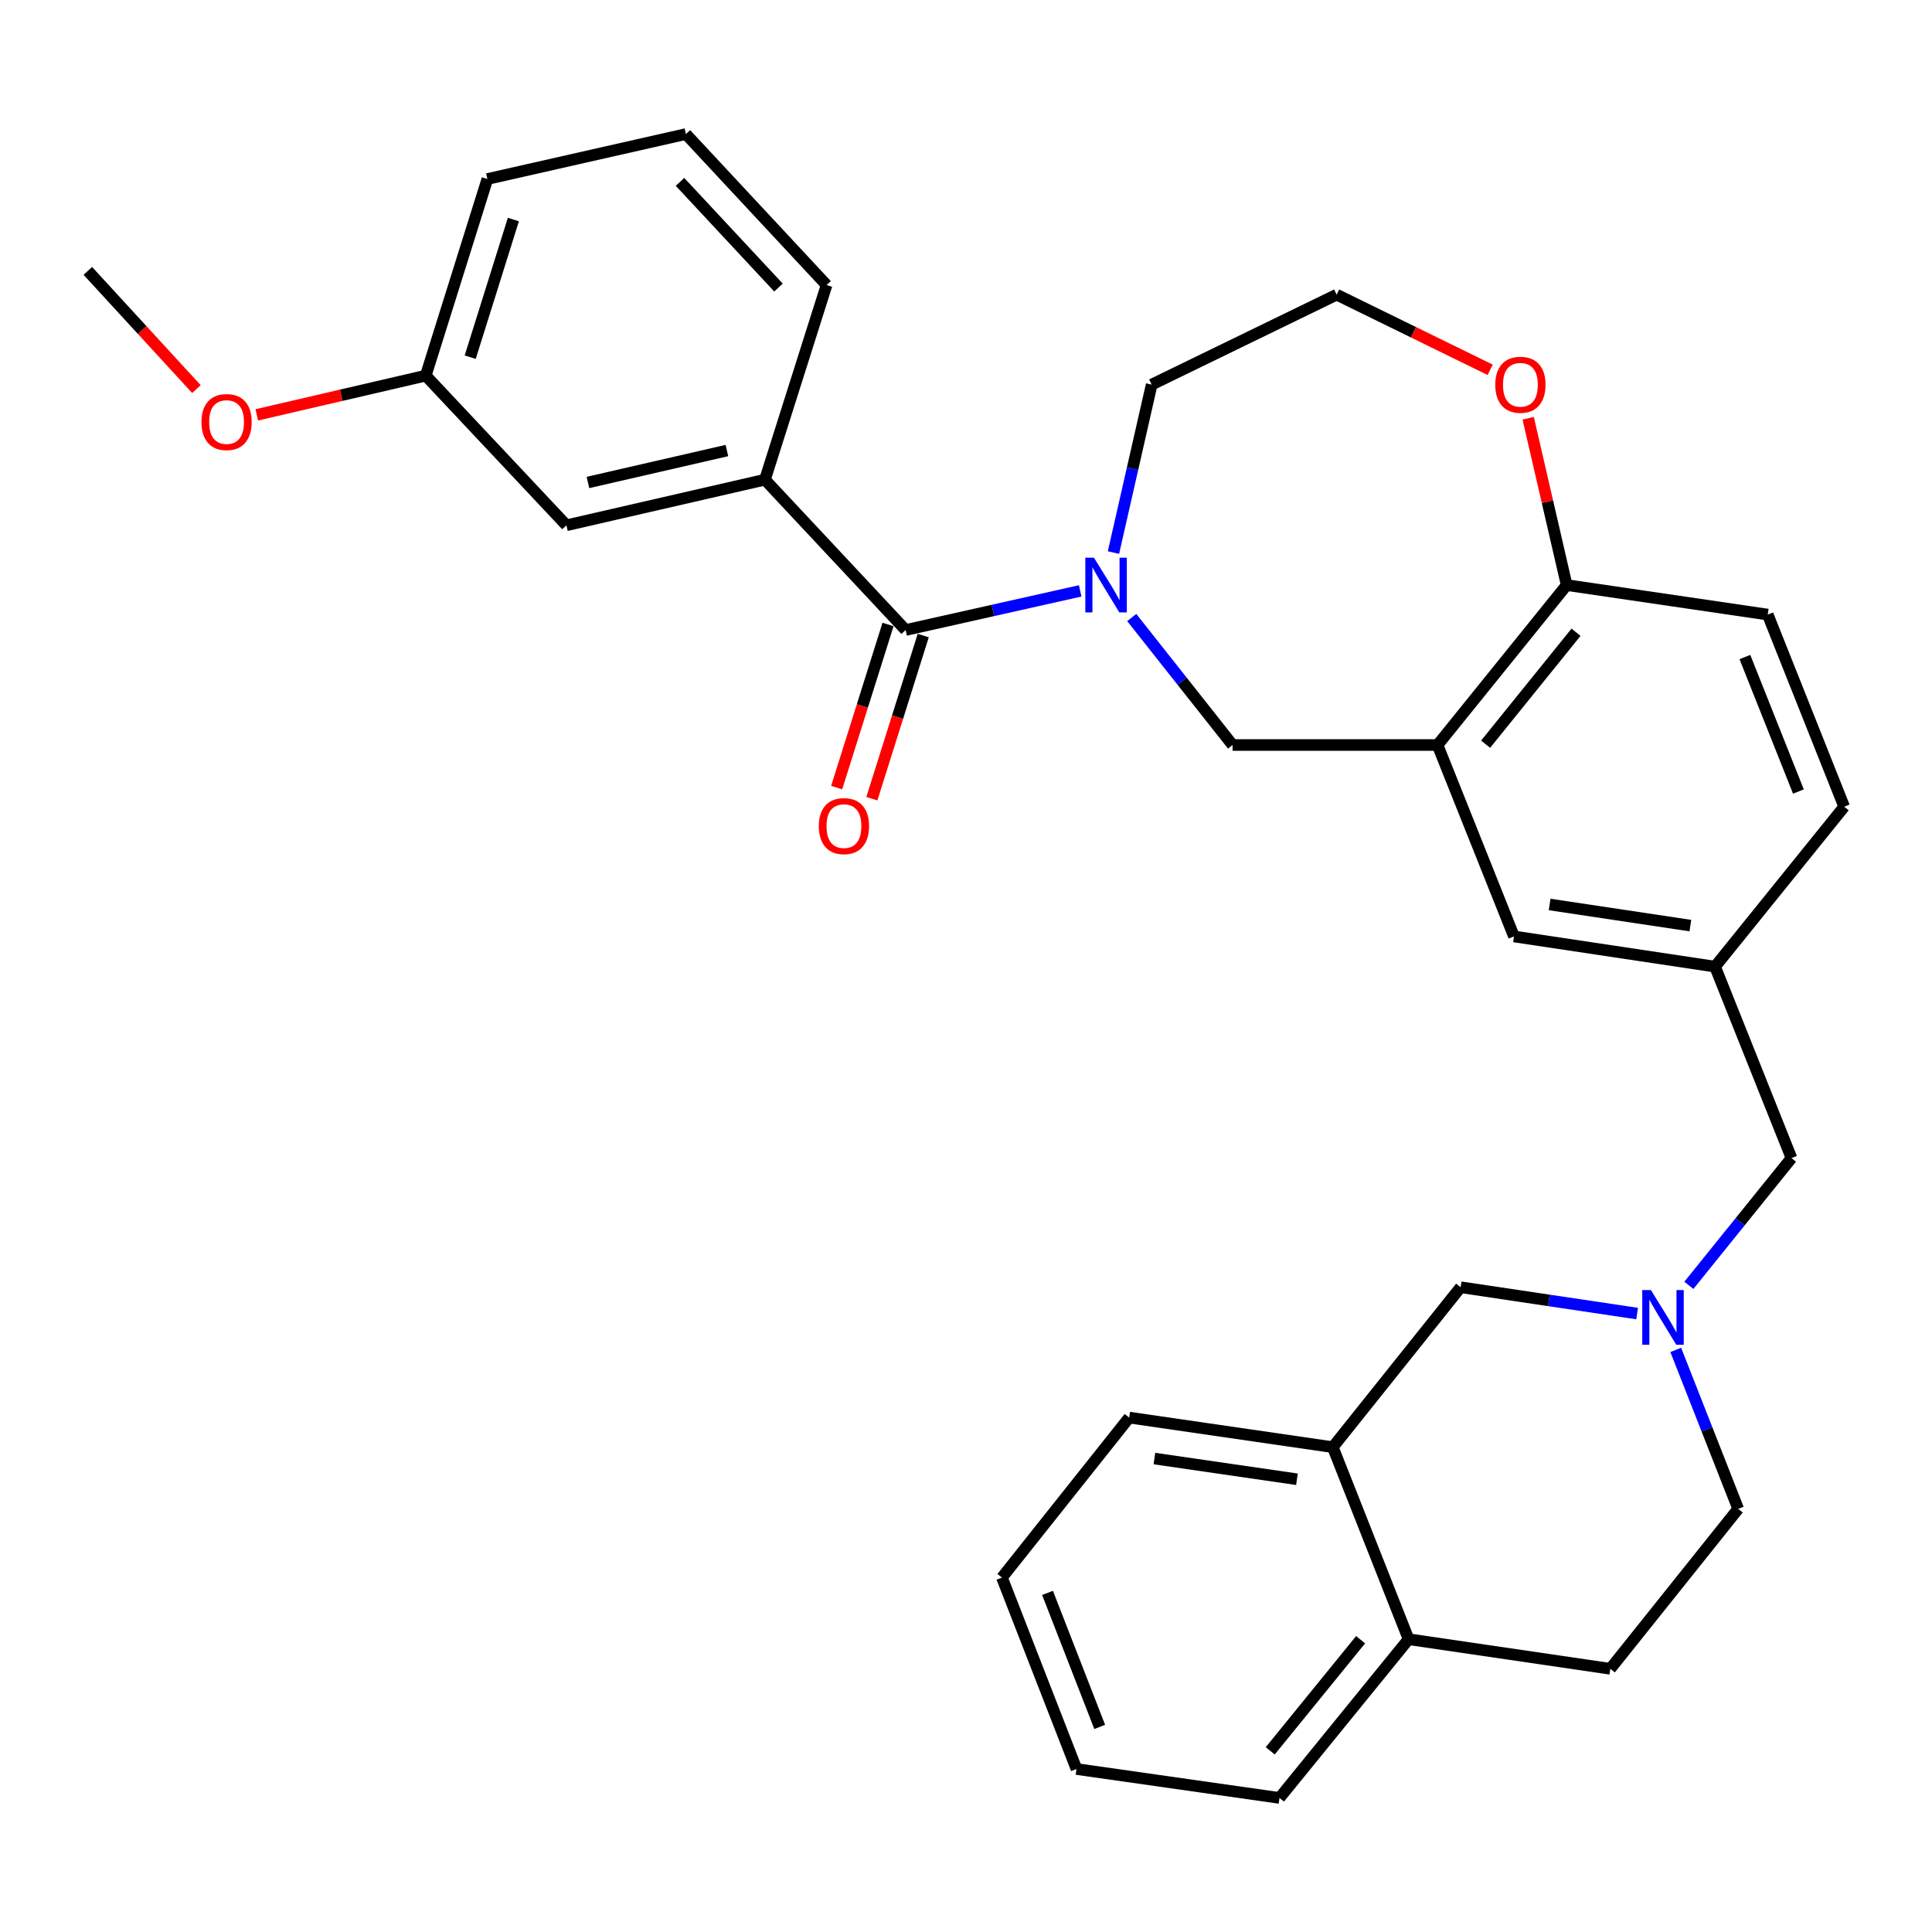 <?xml version='1.0' encoding='iso-8859-1'?>
<svg version='1.1' baseProfile='full'
              xmlns='http://www.w3.org/2000/svg'
                      xmlns:rdkit='http://www.rdkit.org/xml'
                      xmlns:xlink='http://www.w3.org/1999/xlink'
                  xml:space='preserve'
width='1000px' height='1000px' viewBox='0 0 1000 1000'>
<!-- END OF HEADER -->
<rect style='opacity:1.0;fill:#FFFFFF;stroke:none' width='1000' height='1000' x='0' y='0'> </rect>
<path class='bond-0' d='M 559.101,305.836 L 513.925,315.967' style='fill:none;fill-rule:evenodd;stroke:#0000FF;stroke-width:6px;stroke-linecap:butt;stroke-linejoin:miter;stroke-opacity:1' />
<path class='bond-0' d='M 513.925,315.967 L 468.75,326.098' style='fill:none;fill-rule:evenodd;stroke:#000000;stroke-width:6px;stroke-linecap:butt;stroke-linejoin:miter;stroke-opacity:1' />
<path class='bond-3' d='M 585.787,319.63 L 611.884,352.622' style='fill:none;fill-rule:evenodd;stroke:#0000FF;stroke-width:6px;stroke-linecap:butt;stroke-linejoin:miter;stroke-opacity:1' />
<path class='bond-3' d='M 611.884,352.622 L 637.981,385.615' style='fill:none;fill-rule:evenodd;stroke:#000000;stroke-width:6px;stroke-linecap:butt;stroke-linejoin:miter;stroke-opacity:1' />
<path class='bond-18' d='M 576.326,286.01 L 586.216,242.541' style='fill:none;fill-rule:evenodd;stroke:#0000FF;stroke-width:6px;stroke-linecap:butt;stroke-linejoin:miter;stroke-opacity:1' />
<path class='bond-18' d='M 586.216,242.541 L 596.106,199.071' style='fill:none;fill-rule:evenodd;stroke:#000000;stroke-width:6px;stroke-linecap:butt;stroke-linejoin:miter;stroke-opacity:1' />
<path class='bond-4' d='M 468.75,326.098 L 395.933,248.281' style='fill:none;fill-rule:evenodd;stroke:#000000;stroke-width:6px;stroke-linecap:butt;stroke-linejoin:miter;stroke-opacity:1' />
<path class='bond-9' d='M 459.638,323.229 L 446.346,365.447' style='fill:none;fill-rule:evenodd;stroke:#000000;stroke-width:6px;stroke-linecap:butt;stroke-linejoin:miter;stroke-opacity:1' />
<path class='bond-9' d='M 446.346,365.447 L 433.054,407.665' style='fill:none;fill-rule:evenodd;stroke:#FF0000;stroke-width:6px;stroke-linecap:butt;stroke-linejoin:miter;stroke-opacity:1' />
<path class='bond-9' d='M 477.862,328.967 L 464.571,371.185' style='fill:none;fill-rule:evenodd;stroke:#000000;stroke-width:6px;stroke-linecap:butt;stroke-linejoin:miter;stroke-opacity:1' />
<path class='bond-9' d='M 464.571,371.185 L 451.279,413.403' style='fill:none;fill-rule:evenodd;stroke:#FF0000;stroke-width:6px;stroke-linecap:butt;stroke-linejoin:miter;stroke-opacity:1' />
<path class='bond-1' d='M 744.065,385.615 L 637.981,385.615' style='fill:none;fill-rule:evenodd;stroke:#000000;stroke-width:6px;stroke-linecap:butt;stroke-linejoin:miter;stroke-opacity:1' />
<path class='bond-5' d='M 744.065,385.615 L 810.906,302.831' style='fill:none;fill-rule:evenodd;stroke:#000000;stroke-width:6px;stroke-linecap:butt;stroke-linejoin:miter;stroke-opacity:1' />
<path class='bond-5' d='M 768.957,385.2 L 815.746,327.251' style='fill:none;fill-rule:evenodd;stroke:#000000;stroke-width:6px;stroke-linecap:butt;stroke-linejoin:miter;stroke-opacity:1' />
<path class='bond-8' d='M 744.065,385.615 L 783.637,484.704' style='fill:none;fill-rule:evenodd;stroke:#000000;stroke-width:6px;stroke-linecap:butt;stroke-linejoin:miter;stroke-opacity:1' />
<path class='bond-2' d='M 874.153,665.292 L 900.714,632.355' style='fill:none;fill-rule:evenodd;stroke:#0000FF;stroke-width:6px;stroke-linecap:butt;stroke-linejoin:miter;stroke-opacity:1' />
<path class='bond-2' d='M 900.714,632.355 L 927.276,599.418' style='fill:none;fill-rule:evenodd;stroke:#000000;stroke-width:6px;stroke-linecap:butt;stroke-linejoin:miter;stroke-opacity:1' />
<path class='bond-7' d='M 847.377,679.897 L 801.702,673.084' style='fill:none;fill-rule:evenodd;stroke:#0000FF;stroke-width:6px;stroke-linecap:butt;stroke-linejoin:miter;stroke-opacity:1' />
<path class='bond-7' d='M 801.702,673.084 L 756.028,666.27' style='fill:none;fill-rule:evenodd;stroke:#000000;stroke-width:6px;stroke-linecap:butt;stroke-linejoin:miter;stroke-opacity:1' />
<path class='bond-15' d='M 867.372,698.716 L 883.53,739.85' style='fill:none;fill-rule:evenodd;stroke:#0000FF;stroke-width:6px;stroke-linecap:butt;stroke-linejoin:miter;stroke-opacity:1' />
<path class='bond-15' d='M 883.53,739.85 L 899.688,780.983' style='fill:none;fill-rule:evenodd;stroke:#000000;stroke-width:6px;stroke-linecap:butt;stroke-linejoin:miter;stroke-opacity:1' />
<path class='bond-11' d='M 395.933,248.281 L 293.182,271.889' style='fill:none;fill-rule:evenodd;stroke:#000000;stroke-width:6px;stroke-linecap:butt;stroke-linejoin:miter;stroke-opacity:1' />
<path class='bond-11' d='M 376.242,233.201 L 304.316,249.726' style='fill:none;fill-rule:evenodd;stroke:#000000;stroke-width:6px;stroke-linecap:butt;stroke-linejoin:miter;stroke-opacity:1' />
<path class='bond-22' d='M 395.933,248.281 L 427.841,147.537' style='fill:none;fill-rule:evenodd;stroke:#000000;stroke-width:6px;stroke-linecap:butt;stroke-linejoin:miter;stroke-opacity:1' />
<path class='bond-16' d='M 810.906,302.831 L 914.974,318.105' style='fill:none;fill-rule:evenodd;stroke:#000000;stroke-width:6px;stroke-linecap:butt;stroke-linejoin:miter;stroke-opacity:1' />
<path class='bond-31' d='M 810.906,302.831 L 800.943,259.662' style='fill:none;fill-rule:evenodd;stroke:#000000;stroke-width:6px;stroke-linecap:butt;stroke-linejoin:miter;stroke-opacity:1' />
<path class='bond-31' d='M 800.943,259.662 L 790.98,216.494' style='fill:none;fill-rule:evenodd;stroke:#FF0000;stroke-width:6px;stroke-linecap:butt;stroke-linejoin:miter;stroke-opacity:1' />
<path class='bond-6' d='M 689.856,749.054 L 756.028,666.27' style='fill:none;fill-rule:evenodd;stroke:#000000;stroke-width:6px;stroke-linecap:butt;stroke-linejoin:miter;stroke-opacity:1' />
<path class='bond-25' d='M 689.856,749.054 L 584.462,733.737' style='fill:none;fill-rule:evenodd;stroke:#000000;stroke-width:6px;stroke-linecap:butt;stroke-linejoin:miter;stroke-opacity:1' />
<path class='bond-25' d='M 671.299,765.665 L 597.523,754.943' style='fill:none;fill-rule:evenodd;stroke:#000000;stroke-width:6px;stroke-linecap:butt;stroke-linejoin:miter;stroke-opacity:1' />
<path class='bond-34' d='M 689.856,749.054 L 729.088,848.451' style='fill:none;fill-rule:evenodd;stroke:#000000;stroke-width:6px;stroke-linecap:butt;stroke-linejoin:miter;stroke-opacity:1' />
<path class='bond-13' d='M 783.637,484.704 L 887.704,500.329' style='fill:none;fill-rule:evenodd;stroke:#000000;stroke-width:6px;stroke-linecap:butt;stroke-linejoin:miter;stroke-opacity:1' />
<path class='bond-13' d='M 802.084,468.153 L 874.931,479.091' style='fill:none;fill-rule:evenodd;stroke:#000000;stroke-width:6px;stroke-linecap:butt;stroke-linejoin:miter;stroke-opacity:1' />
<path class='bond-10' d='M 771.312,191.412 L 731.582,171.963' style='fill:none;fill-rule:evenodd;stroke:#FF0000;stroke-width:6px;stroke-linecap:butt;stroke-linejoin:miter;stroke-opacity:1' />
<path class='bond-10' d='M 731.582,171.963 L 691.851,152.515' style='fill:none;fill-rule:evenodd;stroke:#000000;stroke-width:6px;stroke-linecap:butt;stroke-linejoin:miter;stroke-opacity:1' />
<path class='bond-19' d='M 293.182,271.889 L 220.365,194.422' style='fill:none;fill-rule:evenodd;stroke:#000000;stroke-width:6px;stroke-linecap:butt;stroke-linejoin:miter;stroke-opacity:1' />
<path class='bond-12' d='M 729.088,848.451 L 833.495,863.768' style='fill:none;fill-rule:evenodd;stroke:#000000;stroke-width:6px;stroke-linecap:butt;stroke-linejoin:miter;stroke-opacity:1' />
<path class='bond-26' d='M 729.088,848.451 L 662.268,930.609' style='fill:none;fill-rule:evenodd;stroke:#000000;stroke-width:6px;stroke-linecap:butt;stroke-linejoin:miter;stroke-opacity:1' />
<path class='bond-26' d='M 704.242,848.719 L 657.468,906.23' style='fill:none;fill-rule:evenodd;stroke:#000000;stroke-width:6px;stroke-linecap:butt;stroke-linejoin:miter;stroke-opacity:1' />
<path class='bond-14' d='M 887.704,500.329 L 927.276,599.418' style='fill:none;fill-rule:evenodd;stroke:#000000;stroke-width:6px;stroke-linecap:butt;stroke-linejoin:miter;stroke-opacity:1' />
<path class='bond-20' d='M 887.704,500.329 L 954.545,417.545' style='fill:none;fill-rule:evenodd;stroke:#000000;stroke-width:6px;stroke-linecap:butt;stroke-linejoin:miter;stroke-opacity:1' />
<path class='bond-17' d='M 899.688,780.983 L 833.495,863.768' style='fill:none;fill-rule:evenodd;stroke:#000000;stroke-width:6px;stroke-linecap:butt;stroke-linejoin:miter;stroke-opacity:1' />
<path class='bond-32' d='M 914.974,318.105 L 954.545,417.545' style='fill:none;fill-rule:evenodd;stroke:#000000;stroke-width:6px;stroke-linecap:butt;stroke-linejoin:miter;stroke-opacity:1' />
<path class='bond-32' d='M 903.157,340.086 L 930.857,409.693' style='fill:none;fill-rule:evenodd;stroke:#000000;stroke-width:6px;stroke-linecap:butt;stroke-linejoin:miter;stroke-opacity:1' />
<path class='bond-21' d='M 596.106,199.071 L 691.851,152.515' style='fill:none;fill-rule:evenodd;stroke:#000000;stroke-width:6px;stroke-linecap:butt;stroke-linejoin:miter;stroke-opacity:1' />
<path class='bond-23' d='M 220.365,194.422 L 176.642,204.578' style='fill:none;fill-rule:evenodd;stroke:#000000;stroke-width:6px;stroke-linecap:butt;stroke-linejoin:miter;stroke-opacity:1' />
<path class='bond-23' d='M 176.642,204.578 L 132.92,214.735' style='fill:none;fill-rule:evenodd;stroke:#FF0000;stroke-width:6px;stroke-linecap:butt;stroke-linejoin:miter;stroke-opacity:1' />
<path class='bond-33' d='M 220.365,194.422 L 252.273,92.658' style='fill:none;fill-rule:evenodd;stroke:#000000;stroke-width:6px;stroke-linecap:butt;stroke-linejoin:miter;stroke-opacity:1' />
<path class='bond-33' d='M 243.382,184.874 L 265.718,113.639' style='fill:none;fill-rule:evenodd;stroke:#000000;stroke-width:6px;stroke-linecap:butt;stroke-linejoin:miter;stroke-opacity:1' />
<path class='bond-24' d='M 427.841,147.537 L 355.024,69.391' style='fill:none;fill-rule:evenodd;stroke:#000000;stroke-width:6px;stroke-linecap:butt;stroke-linejoin:miter;stroke-opacity:1' />
<path class='bond-24' d='M 402.94,148.84 L 351.968,94.138' style='fill:none;fill-rule:evenodd;stroke:#000000;stroke-width:6px;stroke-linecap:butt;stroke-linejoin:miter;stroke-opacity:1' />
<path class='bond-28' d='M 101.677,201.395 L 73.566,170.804' style='fill:none;fill-rule:evenodd;stroke:#FF0000;stroke-width:6px;stroke-linecap:butt;stroke-linejoin:miter;stroke-opacity:1' />
<path class='bond-28' d='M 73.566,170.804 L 45.455,140.213' style='fill:none;fill-rule:evenodd;stroke:#000000;stroke-width:6px;stroke-linecap:butt;stroke-linejoin:miter;stroke-opacity:1' />
<path class='bond-27' d='M 355.024,69.391 L 252.273,92.658' style='fill:none;fill-rule:evenodd;stroke:#000000;stroke-width:6px;stroke-linecap:butt;stroke-linejoin:miter;stroke-opacity:1' />
<path class='bond-29' d='M 584.462,733.737 L 518.608,816.554' style='fill:none;fill-rule:evenodd;stroke:#000000;stroke-width:6px;stroke-linecap:butt;stroke-linejoin:miter;stroke-opacity:1' />
<path class='bond-30' d='M 662.268,930.609 L 557.192,915.642' style='fill:none;fill-rule:evenodd;stroke:#000000;stroke-width:6px;stroke-linecap:butt;stroke-linejoin:miter;stroke-opacity:1' />
<path class='bond-35' d='M 518.608,816.554 L 557.192,915.642' style='fill:none;fill-rule:evenodd;stroke:#000000;stroke-width:6px;stroke-linecap:butt;stroke-linejoin:miter;stroke-opacity:1' />
<path class='bond-35' d='M 542.2,824.484 L 569.209,893.846' style='fill:none;fill-rule:evenodd;stroke:#000000;stroke-width:6px;stroke-linecap:butt;stroke-linejoin:miter;stroke-opacity:1' />
<path  class='atom-0' d='M 566.239 288.671
L 575.519 303.671
Q 576.439 305.151, 577.919 307.831
Q 579.399 310.511, 579.479 310.671
L 579.479 288.671
L 583.239 288.671
L 583.239 316.991
L 579.359 316.991
L 569.399 300.591
Q 568.239 298.671, 566.999 296.471
Q 565.799 294.271, 565.439 293.591
L 565.439 316.991
L 561.759 316.991
L 561.759 288.671
L 566.239 288.671
' fill='#0000FF'/>
<path  class='atom-3' d='M 854.504 667.735
L 863.784 682.735
Q 864.704 684.215, 866.184 686.895
Q 867.664 689.575, 867.744 689.735
L 867.744 667.735
L 871.504 667.735
L 871.504 696.055
L 867.624 696.055
L 857.664 679.655
Q 856.504 677.735, 855.264 675.535
Q 854.064 673.335, 853.704 672.655
L 853.704 696.055
L 850.024 696.055
L 850.024 667.735
L 854.504 667.735
' fill='#0000FF'/>
<path  class='atom-10' d='M 423.821 427.592
Q 423.821 420.792, 427.181 416.992
Q 430.541 413.192, 436.821 413.192
Q 443.101 413.192, 446.461 416.992
Q 449.821 420.792, 449.821 427.592
Q 449.821 434.472, 446.421 438.392
Q 443.021 442.272, 436.821 442.272
Q 430.581 442.272, 427.181 438.392
Q 423.821 434.512, 423.821 427.592
M 436.821 439.072
Q 441.141 439.072, 443.461 436.192
Q 445.821 433.272, 445.821 427.592
Q 445.821 422.032, 443.461 419.232
Q 441.141 416.392, 436.821 416.392
Q 432.501 416.392, 430.141 419.192
Q 427.821 421.992, 427.821 427.592
Q 427.821 433.312, 430.141 436.192
Q 432.501 439.072, 436.821 439.072
' fill='#FF0000'/>
<path  class='atom-11' d='M 773.96 199.151
Q 773.96 192.351, 777.32 188.551
Q 780.68 184.751, 786.96 184.751
Q 793.24 184.751, 796.6 188.551
Q 799.96 192.351, 799.96 199.151
Q 799.96 206.031, 796.56 209.951
Q 793.16 213.831, 786.96 213.831
Q 780.72 213.831, 777.32 209.951
Q 773.96 206.071, 773.96 199.151
M 786.96 210.631
Q 791.28 210.631, 793.6 207.751
Q 795.96 204.831, 795.96 199.151
Q 795.96 193.591, 793.6 190.791
Q 791.28 187.951, 786.96 187.951
Q 782.64 187.951, 780.28 190.751
Q 777.96 193.551, 777.96 199.151
Q 777.96 204.871, 780.28 207.751
Q 782.64 210.631, 786.96 210.631
' fill='#FF0000'/>
<path  class='atom-24' d='M 104.274 218.449
Q 104.274 211.649, 107.634 207.849
Q 110.994 204.049, 117.274 204.049
Q 123.554 204.049, 126.914 207.849
Q 130.274 211.649, 130.274 218.449
Q 130.274 225.329, 126.874 229.249
Q 123.474 233.129, 117.274 233.129
Q 111.034 233.129, 107.634 229.249
Q 104.274 225.369, 104.274 218.449
M 117.274 229.929
Q 121.594 229.929, 123.914 227.049
Q 126.274 224.129, 126.274 218.449
Q 126.274 212.889, 123.914 210.089
Q 121.594 207.249, 117.274 207.249
Q 112.954 207.249, 110.594 210.049
Q 108.274 212.849, 108.274 218.449
Q 108.274 224.169, 110.594 227.049
Q 112.954 229.929, 117.274 229.929
' fill='#FF0000'/>
</svg>
